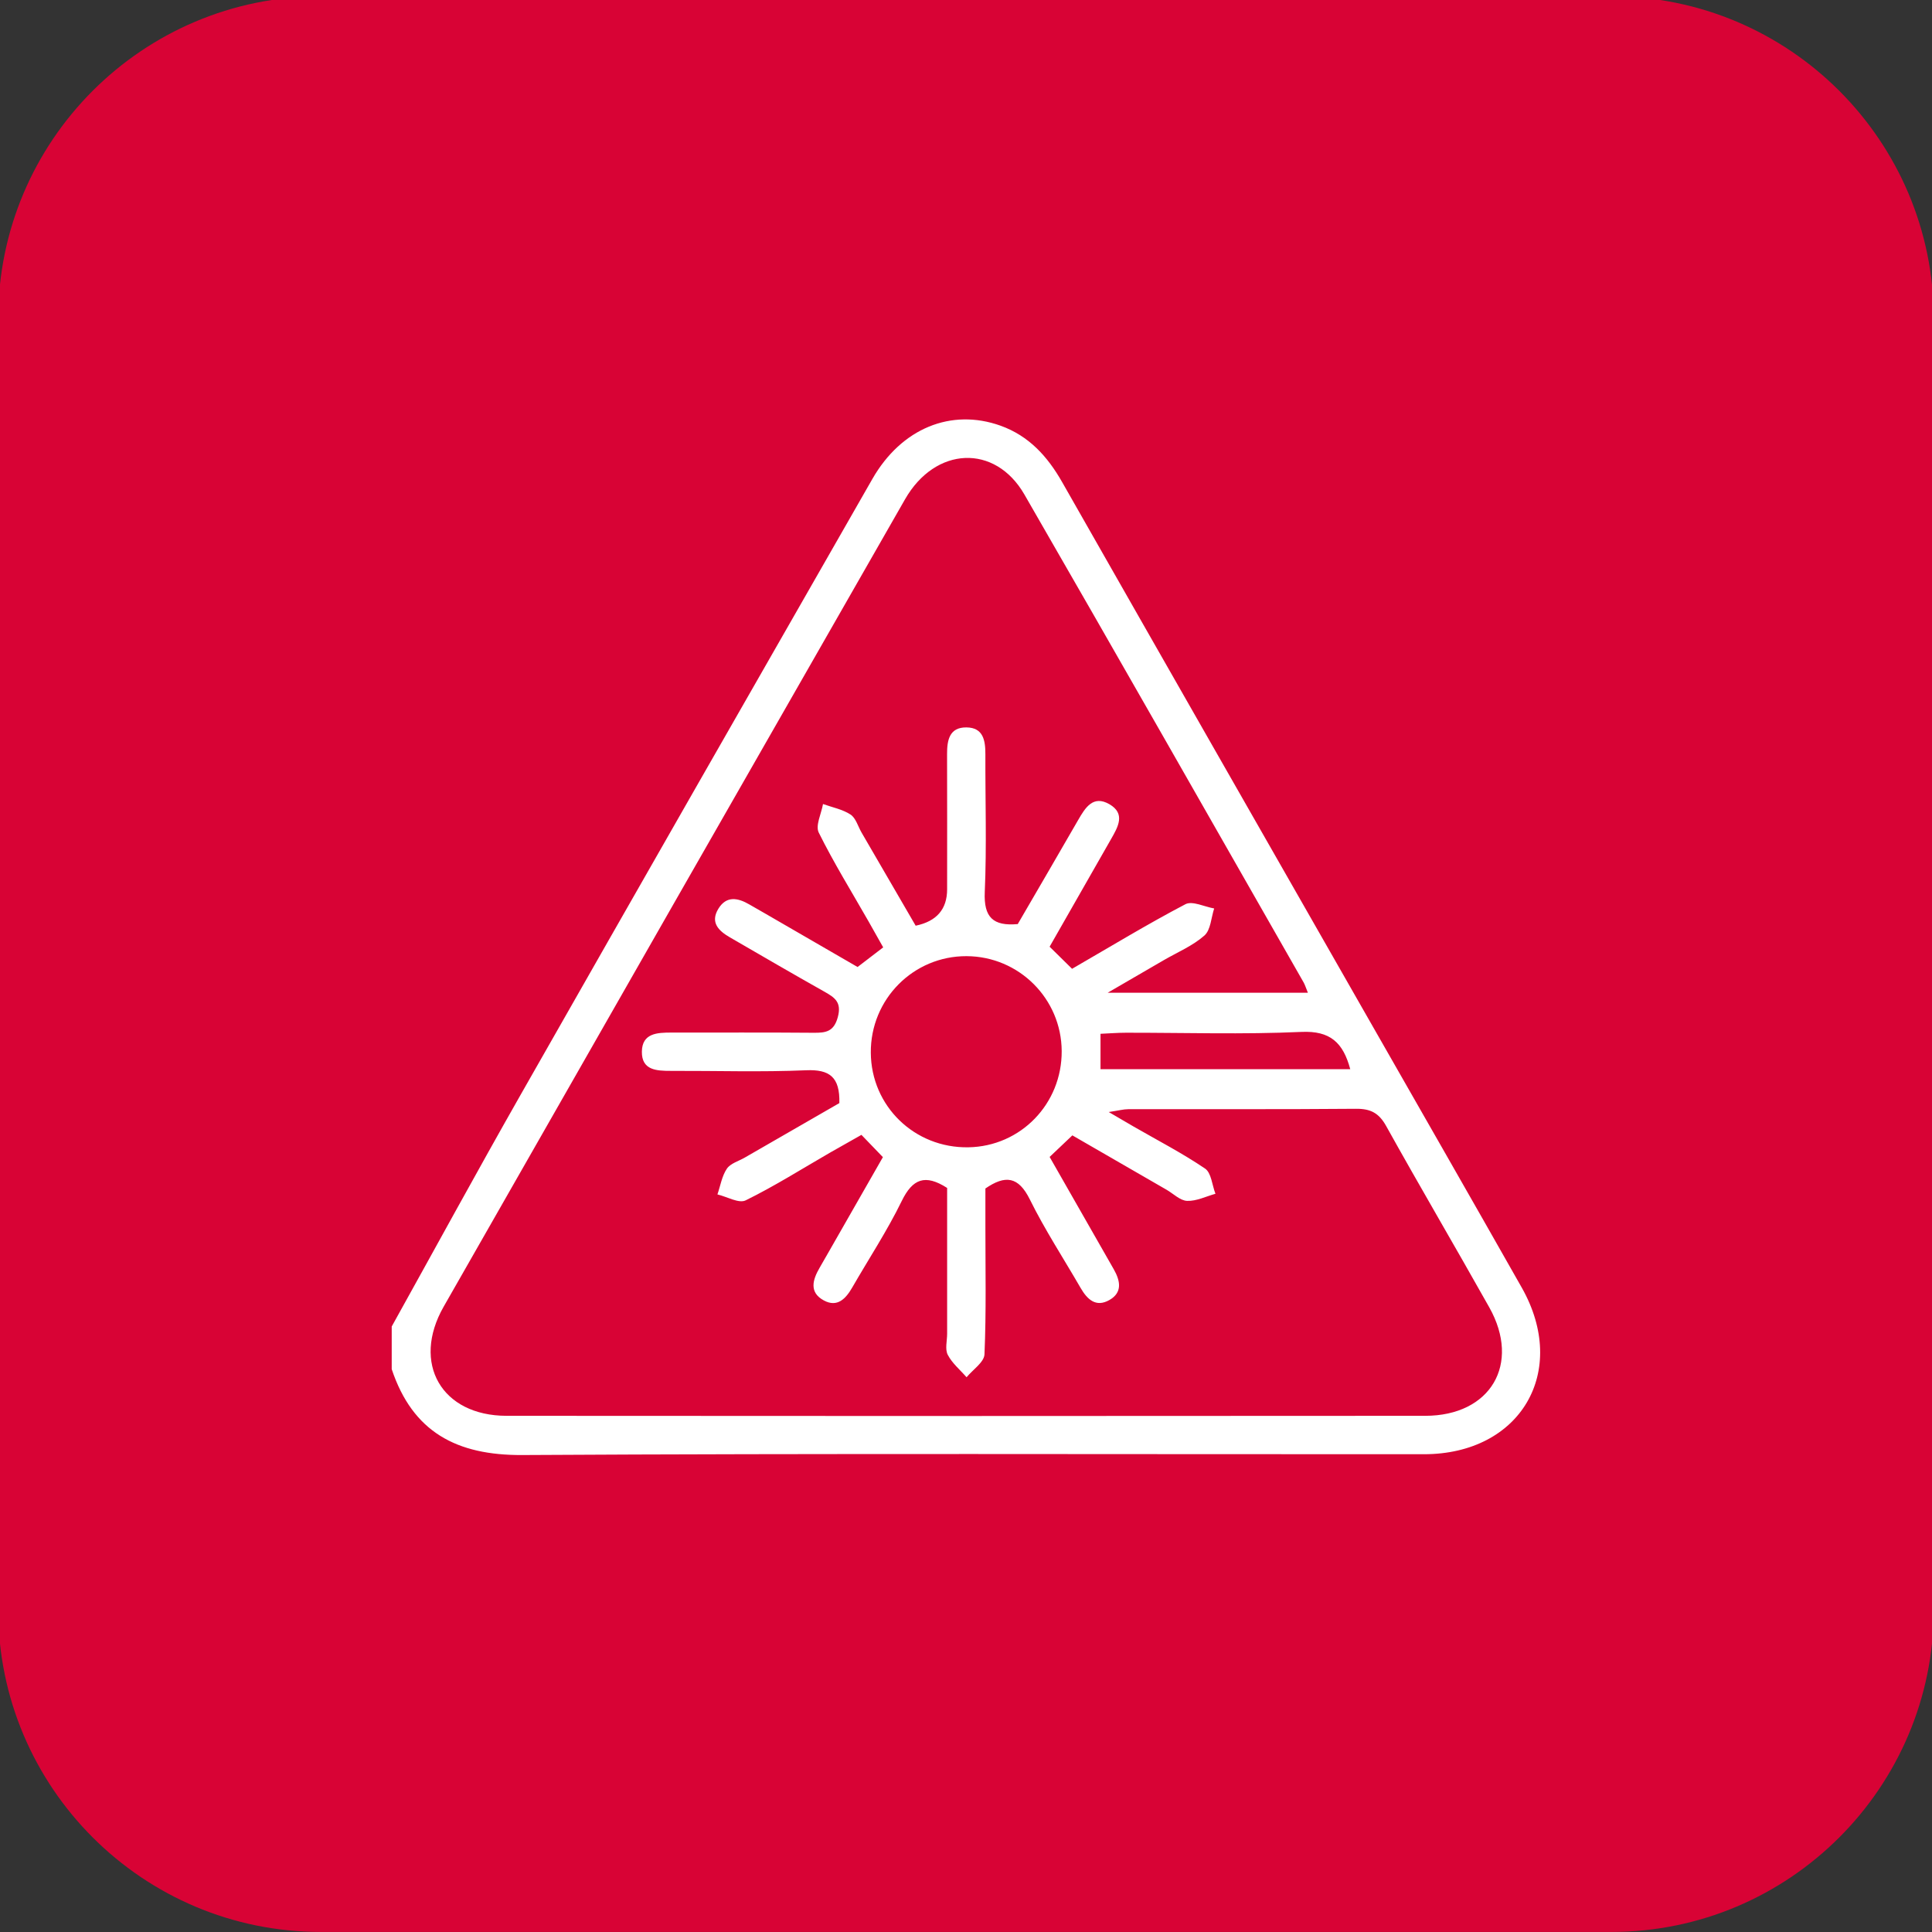 <?xml version="1.0" encoding="UTF-8"?>
<svg id="_Слой_1" data-name="Слой 1" xmlns="http://www.w3.org/2000/svg" viewBox="0 0 380.76 380.76">
  <rect x="0" y="0" width="380.76" height="380.76" fill="#333333" stroke="none"/>
  <defs>
    <style>
      .cls-1 {
        fill: #fff;
      }

      .cls-1, .cls-2 {
        stroke-width: 0px;
      }

      .cls-2 {
        fill: #d80335;
      }
    </style>
  </defs>
  <path class="cls-2" d="m63.22-.73h254.32c35.09,0,63.58,28.49,63.58,63.58v254.32c0,35.09-28.49,63.58-63.58,63.58H63.22c-35.09,0-63.58-28.49-63.58-63.58V62.85C-.37,27.76,28.12-.73,63.22-.73Z"/>
  <path class="cls-1" d="m77.21,261.41c8.46-15.22,16.79-30.52,25.4-45.66,23.04-40.49,46.17-80.93,69.32-121.36,5.72-9.99,15.53-13.98,25.27-10.49,5.57,2,9.24,6.04,12.12,11.1,20.19,35.48,40.46,70.92,60.7,106.37,9.97,17.46,19.97,34.89,29.88,52.38,9.37,16.53-.21,32.85-19.27,32.85-59.24.02-118.47-.18-177.71.16-12.94.07-21.58-4.53-25.72-16.92,0-2.81,0-5.61,0-8.42Zm134.06-70.47c7.72-4.46,14.92-8.84,22.36-12.74,1.37-.71,3.75.51,5.66.84-.6,1.82-.68,4.24-1.93,5.34-2.29,2.02-5.27,3.27-7.97,4.83-3.34,1.94-6.69,3.89-11.09,6.44h39.46c-.39-.95-.56-1.53-.84-2.03-18.32-32.07-36.58-64.18-55.04-96.18-5.78-10.01-17.55-9.46-23.51.95-30.35,53.02-60.67,106.07-90.94,159.14-6.36,11.16-.4,21.49,12.4,21.5,60.35.05,120.69.05,181.04,0,12.9,0,18.91-10.21,12.64-21.37-6.72-11.96-13.67-23.78-20.34-35.77-1.42-2.54-3.06-3.39-5.91-3.37-14.97.13-29.94.05-44.91.08-.94,0-1.88.27-3.84.56,2.24,1.31,3.55,2.08,4.88,2.85,4.73,2.72,9.59,5.24,14.1,8.29,1.24.84,1.39,3.27,2.05,4.97-1.86.52-3.74,1.47-5.58,1.4-1.38-.05-2.7-1.41-4.05-2.19-6.17-3.56-12.34-7.12-18.57-10.72-1.64,1.55-2.97,2.82-4.48,4.25,4.32,7.57,8.48,14.86,12.64,22.14,1.29,2.27,1.76,4.58-.88,6.07-2.66,1.5-4.36-.15-5.66-2.4-3.35-5.8-7.04-11.44-10-17.43-2.25-4.55-4.83-4.86-8.76-2.16,0,2.46,0,4.95,0,7.44,0,8.42.18,16.85-.18,25.25-.07,1.55-2.29,3.01-3.53,4.51-1.27-1.46-2.85-2.76-3.71-4.43-.57-1.11-.12-2.75-.12-4.15,0-9.65,0-19.3,0-28.73-4.34-2.78-6.8-1.81-8.94,2.56-2.86,5.87-6.48,11.36-9.75,17.04-1.28,2.23-2.95,4.01-5.61,2.57-2.93-1.58-2.22-4.06-.83-6.44.63-1.08,1.24-2.16,1.86-3.24,3.47-6.08,6.95-12.15,10.61-18.56-1.47-1.52-2.84-2.94-4.23-4.39-2.37,1.34-4.27,2.4-6.15,3.48-5.53,3.19-10.95,6.62-16.67,9.43-1.34.66-3.68-.73-5.56-1.17.59-1.71.88-3.62,1.86-5.07.71-1.05,2.32-1.49,3.53-2.19,6.31-3.64,12.63-7.28,18.64-10.74.13-5.14-1.93-6.67-6.55-6.47-8.87.38-17.77.09-26.66.12-2.8,0-5.76-.11-5.71-3.79.05-3.65,3.03-3.76,5.81-3.76,9.36.01,18.71-.04,28.07.04,2.4.02,3.97-.23,4.74-3.1.78-2.91-.59-3.84-2.63-4.99-6.25-3.51-12.44-7.13-18.65-10.72-2.21-1.28-3.92-2.92-2.26-5.64,1.59-2.6,3.85-2.15,6.1-.84,1.08.62,2.16,1.24,3.24,1.86,6.17,3.57,12.34,7.14,18.09,10.47,1.96-1.51,3.53-2.71,5.05-3.87-1.19-2.12-2.02-3.61-2.87-5.09-3.32-5.82-6.86-11.54-9.83-17.53-.69-1.39.51-3.73.84-5.63,1.83.66,3.84,1.04,5.42,2.07,1.05.69,1.47,2.33,2.17,3.54,3.58,6.17,7.17,12.34,10.67,18.37q6.2-1.29,6.2-7.17c0-8.89.02-17.78-.01-26.66-.01-2.74.46-5.28,3.81-5.25,3.35.03,3.75,2.6,3.74,5.32-.03,9.04.27,18.1-.12,27.13-.22,4.98,1.64,6.75,6.5,6.31,3.94-6.78,7.95-13.64,11.91-20.52,1.4-2.42,2.94-4.95,6.14-3.11,3.23,1.86,1.72,4.47.35,6.86-4.01,7-8,14.02-12.12,21.23,1.53,1.51,2.84,2.79,4.41,4.34Zm-2.03,16.19c-.06-10.31-8.43-18.65-18.75-18.69-10.48-.04-18.95,8.49-18.87,19.03.07,10.53,8.62,18.82,19.22,18.64,10.32-.17,18.46-8.57,18.4-18.98Zm7.65,3.59h49.22c-1.41-5.25-3.95-7.61-9.63-7.35-11.5.52-23.05.15-34.57.16-1.65,0-3.29.14-5.02.21v6.98Z"/>
</svg>